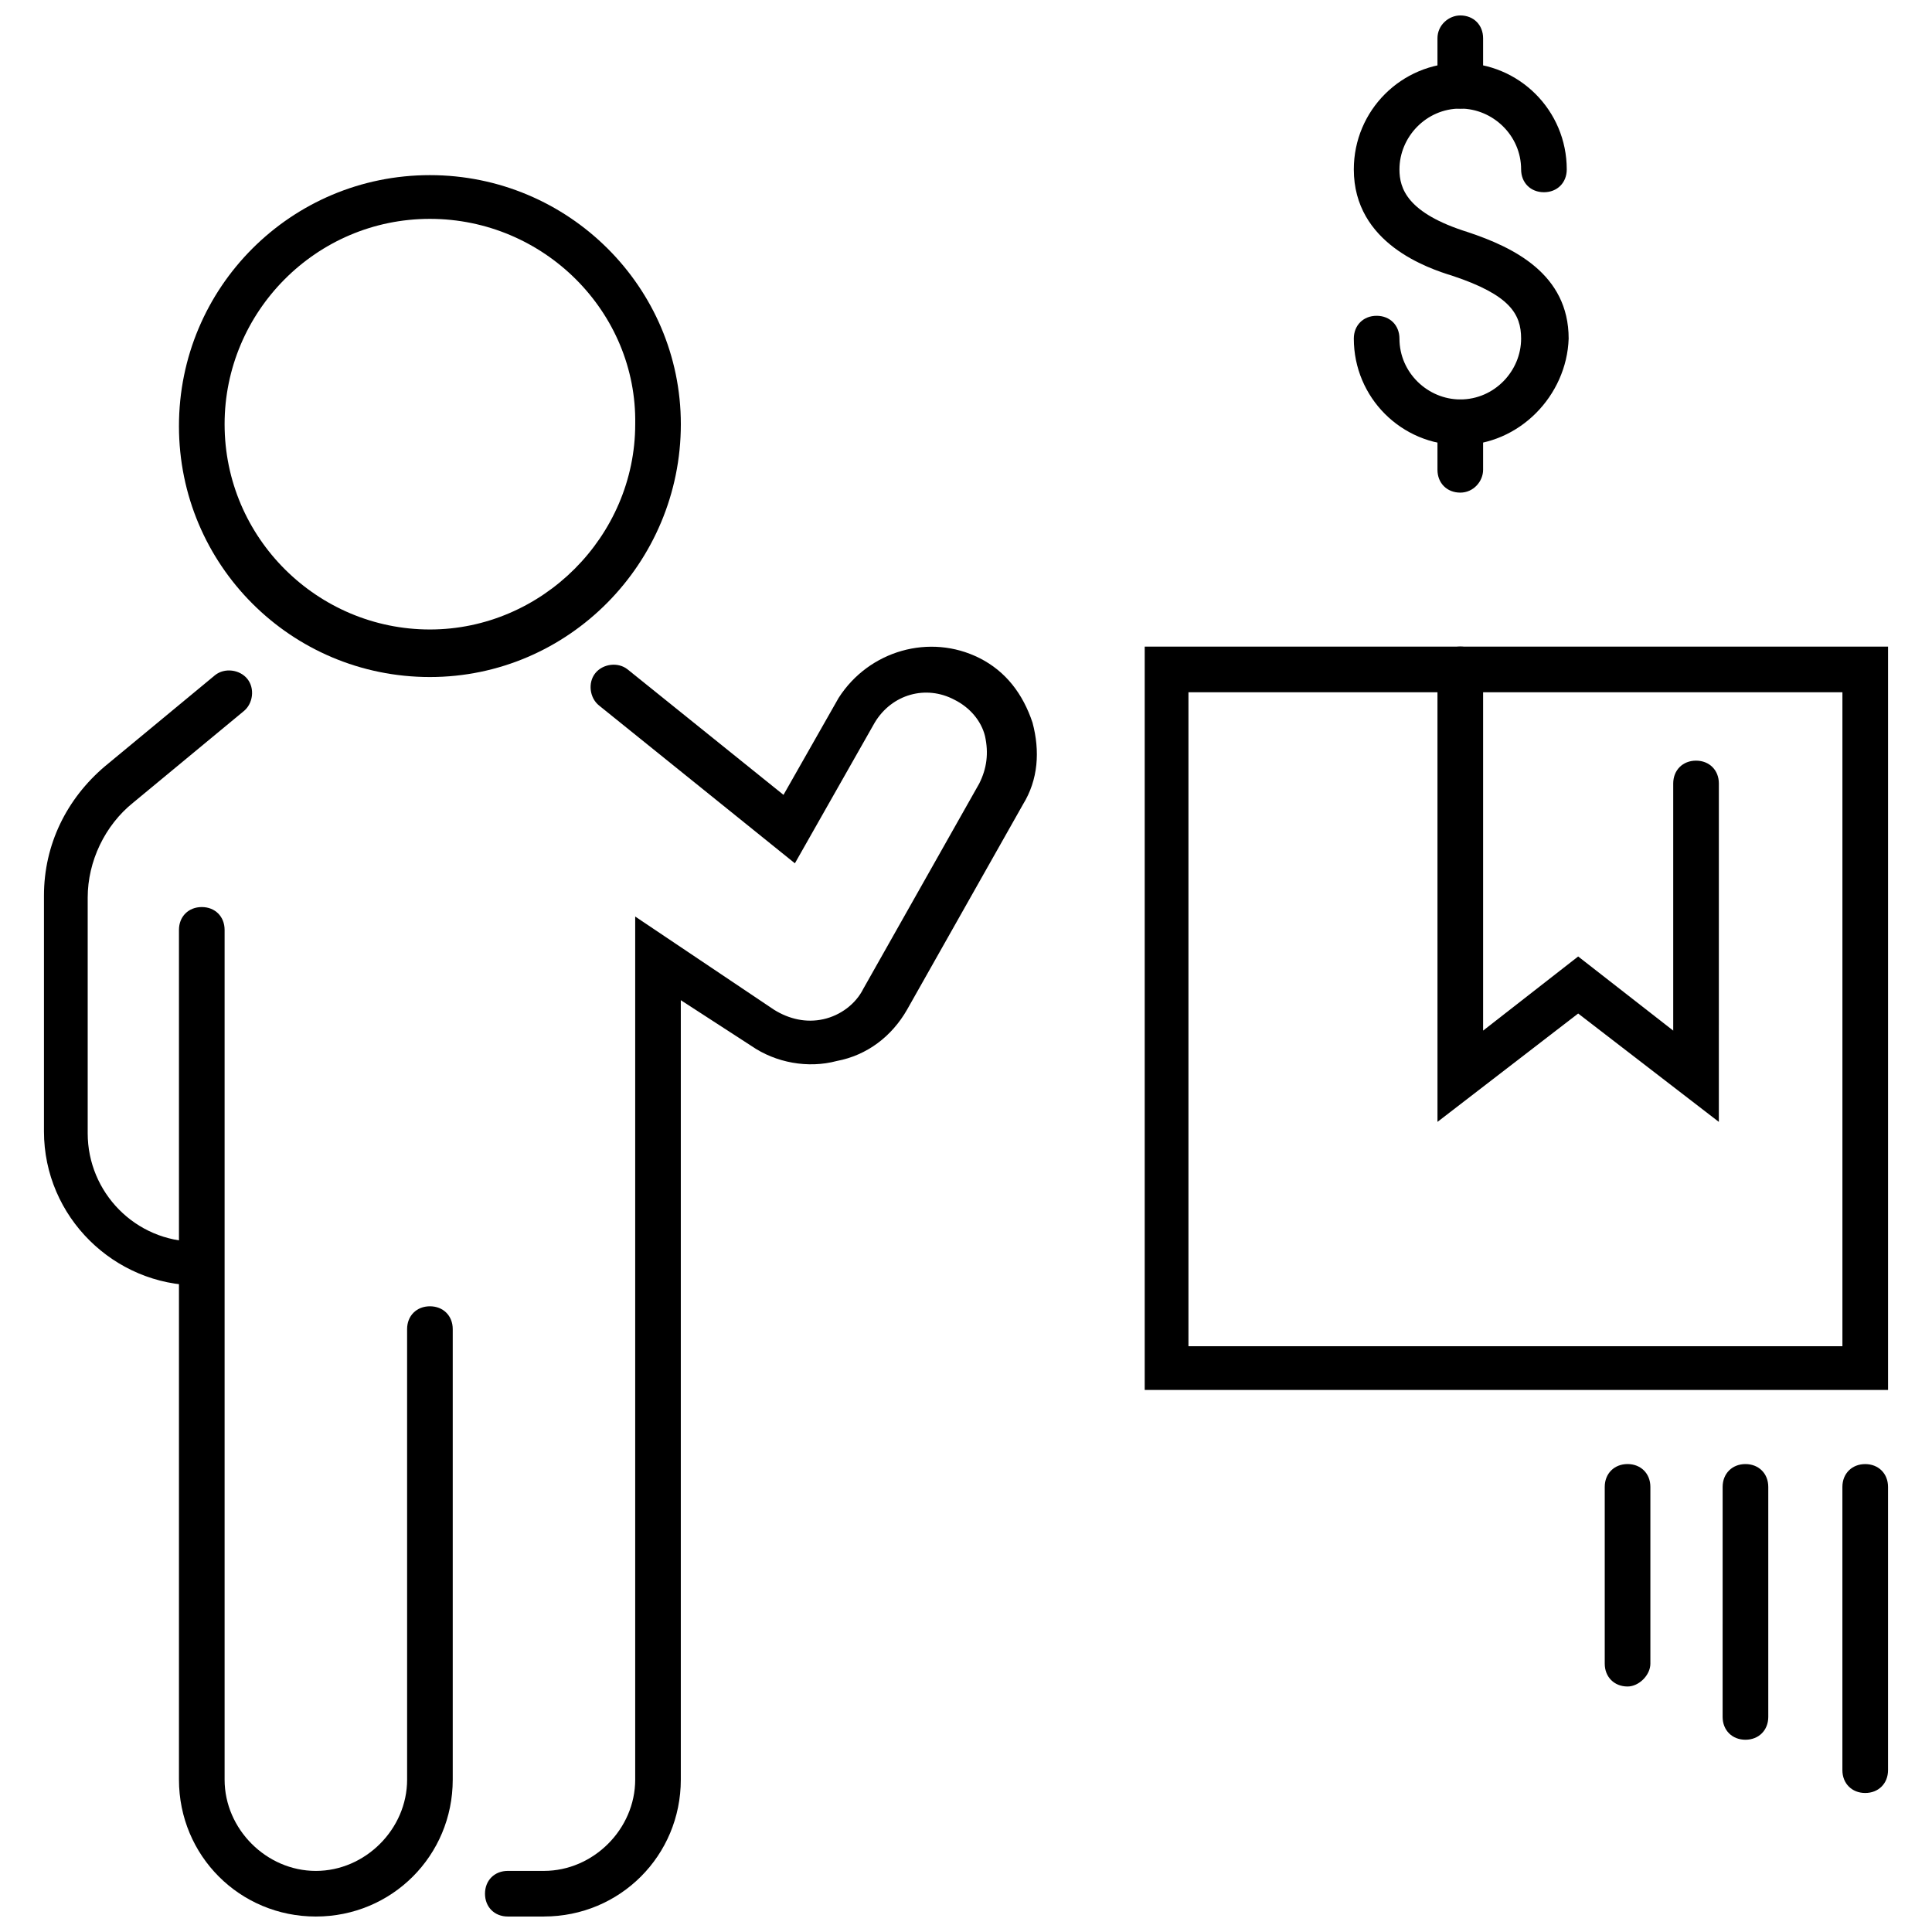 <?xml version="1.0" encoding="UTF-8"?>
<!-- Uploaded to: SVG Repo, www.svgrepo.com, Generator: SVG Repo Mixer Tools -->
<svg width="800px" height="800px" version="1.1" viewBox="144 144 512 512" xmlns="http://www.w3.org/2000/svg">
 <defs>
  <clipPath id="c">
   <path d="m524 148.09h14v24.906h-14z"/>
  </clipPath>
  <clipPath id="b">
   <path d="m272 315h147v336.9h-147z"/>
  </clipPath>
  <clipPath id="a">
   <path d="m191 384h73v267.9h-73z"/>
  </clipPath>
 </defs>
 <path d="m530.99 261.95c-15.617 0-28.215-12.594-28.215-28.215 0-3.527 2.519-6.047 6.047-6.047 3.527 0 6.047 2.519 6.047 6.047 0 9.07 7.559 16.121 16.121 16.121 9.07 0 16.121-7.559 16.121-16.121 0-6.551-3.023-11.586-18.137-16.625-6.551-2.016-26.199-8.566-26.199-28.215 0-15.617 12.594-28.215 28.215-28.215 15.617 0 28.215 12.594 28.215 28.215 0 3.527-2.519 6.047-6.047 6.047s-6.047-2.519-6.047-6.047c0-9.07-7.559-16.121-16.121-16.121-9.07 0-16.121 7.559-16.121 16.121 0 5.039 2.016 11.586 18.137 16.625 12.09 4.031 26.703 11.082 26.703 28.215-0.504 15.117-13.102 28.215-28.719 28.215z"/>
 <g clip-path="url(#c)">
  <path d="m530.99 172.78c-3.527 0-6.047-2.519-6.047-6.047v-12.594c0-3.527 3.023-6.047 6.047-6.047 3.527 0 6.047 2.519 6.047 6.047v12.594c0 3.023-2.519 6.047-6.047 6.047z"/>
 </g>
 <path d="m530.99 274.55c-3.527 0-6.047-2.519-6.047-6.047v-12.594c0-3.527 2.519-6.047 6.047-6.047 3.527 0 6.047 2.519 6.047 6.047v12.594c0 3.023-2.519 6.047-6.047 6.047z"/>
 <path d="m644.35 512.35h-196.99v-196.99h196.99zm-185.4-11.586h173.31v-173.31h-173.31z"/>
 <path d="m599.51 441.31-37.281-28.719-37.281 28.719-0.004-119.91c0-3.527 2.519-6.047 6.047-6.047 3.527 0 6.047 2.519 6.047 6.047v95.723l25.191-19.648 25.191 19.648v-65.496c0-3.527 2.519-6.047 6.047-6.047s6.047 2.519 6.047 6.047z"/>
 <path d="m638.3 619.16c-3.527 0-6.047-2.519-6.047-6.047v-75.066c0-3.527 2.519-6.047 6.047-6.047 3.527 0 6.047 2.519 6.047 6.047v75.066c0 3.527-2.519 6.047-6.047 6.047z"/>
 <path d="m606.56 605.05c-3.527 0-6.047-2.519-6.047-6.047l0.004-60.961c0-3.527 2.519-6.047 6.047-6.047s6.047 2.519 6.047 6.047v60.961c-0.004 3.527-2.523 6.047-6.051 6.047z"/>
 <path d="m575.32 590.94c-3.527 0-6.047-2.519-6.047-6.047v-46.855c0-3.527 2.519-6.047 6.047-6.047 3.527 0 6.047 2.519 6.047 6.047v46.855c0 3.023-3.023 6.047-6.047 6.047z"/>
 <path d="m196.46 484.64c-22.168 0-40.809-18.137-40.809-40.809v-62.469c0-13.602 6.047-25.695 16.121-34.258l29.223-24.184c2.519-2.016 6.551-1.512 8.566 1.008s1.512 6.551-1.008 8.566l-29.223 24.184c-7.559 6.047-12.09 15.617-12.09 25.191v62.473c0 15.617 12.594 28.719 28.719 28.719 3.527 0 6.047 2.519 6.047 6.047 0.496 2.512-2.527 5.531-5.547 5.531z"/>
 <g clip-path="url(#b)">
  <path d="m288.15 651.9h-9.574c-3.527 0-6.047-2.519-6.047-6.047 0-3.527 2.519-6.047 6.047-6.047h9.574c13.098 0 24.184-11.082 24.184-24.184v-228.73l36.777 24.688c4.031 2.519 8.566 3.527 13.098 2.519 4.535-1.008 8.566-4.031 10.578-8.062l30.73-54.41c2.016-4.031 2.519-8.062 1.512-12.594-1.008-4.031-4.031-7.559-8.062-9.574-7.559-4.031-16.625-1.512-21.16 6.047l-21.152 37.281-51.891-41.816c-2.519-2.016-3.023-6.047-1.008-8.566 2.016-2.519 6.047-3.023 8.566-1.008l41.312 33.25 14.609-25.695c8.062-12.594 24.184-17.129 37.281-10.578 7.055 3.527 11.586 9.574 14.105 17.129 2.016 7.559 1.512 15.113-2.519 21.664l-30.73 54.41c-4.031 7.055-10.578 12.09-18.641 13.602-7.559 2.016-16.121 0.504-22.672-4.031l-18.645-12.086v206.56c0 20.152-16.121 36.273-36.273 36.273z"/>
 </g>
 <g clip-path="url(#a)">
  <path d="m227.7 651.9c-20.152 0-36.273-16.121-36.273-36.273v-225.2c0-3.527 2.519-6.047 6.047-6.047s6.047 2.519 6.047 6.047v225.2c0 13.098 11.082 24.184 24.184 24.184 13.098 0 24.184-11.082 24.184-24.184l-0.004-119.4c0-3.527 2.519-6.047 6.047-6.047 3.527 0 6.047 2.519 6.047 6.047v119.4c-0.004 20.152-16.125 36.273-36.277 36.273z"/>
 </g>
 <path d="m257.93 323.42c-36.777 0-66.504-29.727-66.504-66.504 0-36.777 29.727-66.504 66.504-66.504 36.777 0.004 66.5 29.727 66.5 66.004 0 36.777-29.723 67.004-66.5 67.004zm0-121.42c-30.23 0-54.41 24.688-54.41 54.41 0 30.23 24.688 54.41 54.41 54.41 29.727 0 54.41-24.688 54.41-54.41 0.504-29.723-24.184-54.41-54.41-54.41z"/>
</svg>